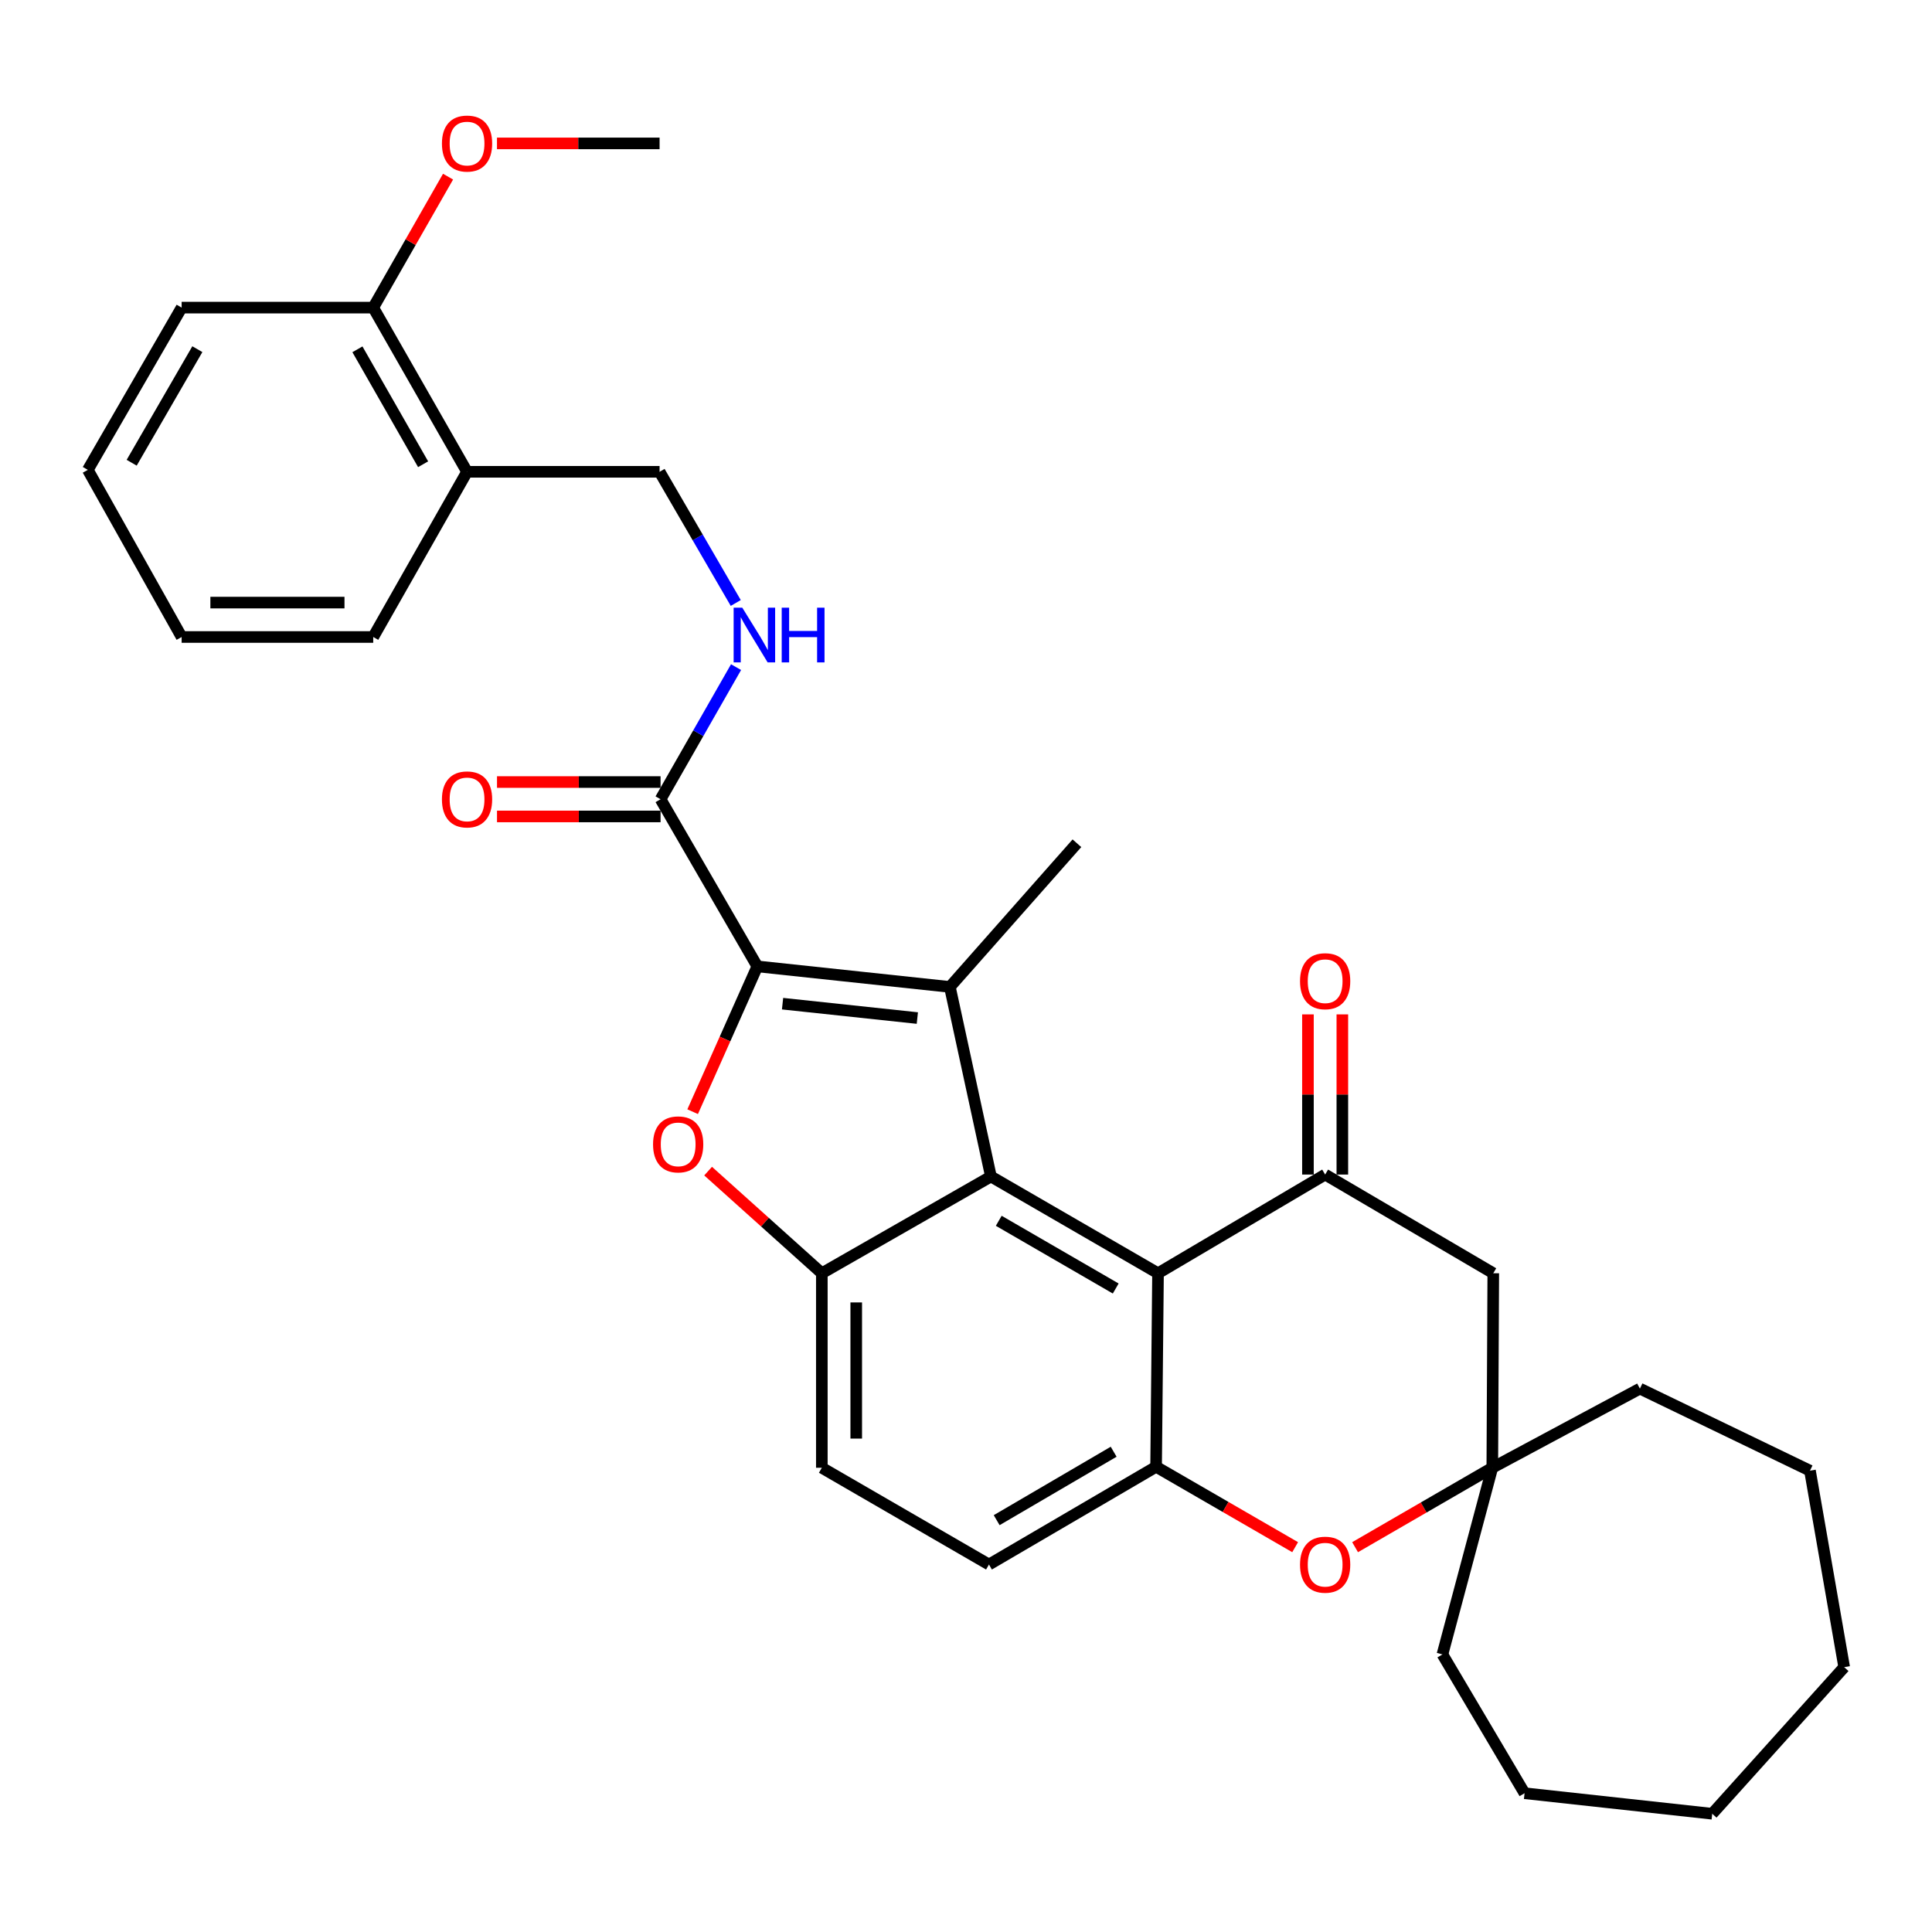 <?xml version='1.0' encoding='iso-8859-1'?>
<svg version='1.1' baseProfile='full'
              xmlns='http://www.w3.org/2000/svg'
                      xmlns:rdkit='http://www.rdkit.org/xml'
                      xmlns:xlink='http://www.w3.org/1999/xlink'
                  xml:space='preserve'
width='1000px' height='1000px' viewBox='0 0 1000 1000'>
<!-- END OF HEADER -->
<rect style='opacity:1.0;fill:#FFFFFF;stroke:none' width='1000' height='1000' x='0' y='0'> </rect>
<path class='bond-0' d='M 391.993,500.198 L 491.651,510.832' style='fill:none;fill-rule:evenodd;stroke:#000000;stroke-width:6px;stroke-linecap:butt;stroke-linejoin:miter;stroke-opacity:1' />
<path class='bond-0' d='M 405.052,519.499 L 474.812,526.943' style='fill:none;fill-rule:evenodd;stroke:#000000;stroke-width:6px;stroke-linecap:butt;stroke-linejoin:miter;stroke-opacity:1' />
<path class='bond-2' d='M 391.993,500.198 L 375.253,537.803' style='fill:none;fill-rule:evenodd;stroke:#000000;stroke-width:6px;stroke-linecap:butt;stroke-linejoin:miter;stroke-opacity:1' />
<path class='bond-2' d='M 375.253,537.803 L 358.513,575.409' style='fill:none;fill-rule:evenodd;stroke:#FF0000;stroke-width:6px;stroke-linecap:butt;stroke-linejoin:miter;stroke-opacity:1' />
<path class='bond-8' d='M 391.993,500.198 L 341.906,413.687' style='fill:none;fill-rule:evenodd;stroke:#000000;stroke-width:6px;stroke-linecap:butt;stroke-linejoin:miter;stroke-opacity:1' />
<path class='bond-1' d='M 491.651,510.832 L 512.9,608.957' style='fill:none;fill-rule:evenodd;stroke:#000000;stroke-width:6px;stroke-linecap:butt;stroke-linejoin:miter;stroke-opacity:1' />
<path class='bond-19' d='M 491.651,510.832 L 557.417,436.469' style='fill:none;fill-rule:evenodd;stroke:#000000;stroke-width:6px;stroke-linecap:butt;stroke-linejoin:miter;stroke-opacity:1' />
<path class='bond-3' d='M 512.9,608.957 L 599.391,659.033' style='fill:none;fill-rule:evenodd;stroke:#000000;stroke-width:6px;stroke-linecap:butt;stroke-linejoin:miter;stroke-opacity:1' />
<path class='bond-3' d='M 516.951,631.879 L 577.495,666.932' style='fill:none;fill-rule:evenodd;stroke:#000000;stroke-width:6px;stroke-linecap:butt;stroke-linejoin:miter;stroke-opacity:1' />
<path class='bond-32' d='M 512.9,608.957 L 425.38,659.033' style='fill:none;fill-rule:evenodd;stroke:#000000;stroke-width:6px;stroke-linecap:butt;stroke-linejoin:miter;stroke-opacity:1' />
<path class='bond-4' d='M 366.516,606.168 L 395.948,632.6' style='fill:none;fill-rule:evenodd;stroke:#FF0000;stroke-width:6px;stroke-linecap:butt;stroke-linejoin:miter;stroke-opacity:1' />
<path class='bond-4' d='M 395.948,632.6 L 425.38,659.033' style='fill:none;fill-rule:evenodd;stroke:#000000;stroke-width:6px;stroke-linecap:butt;stroke-linejoin:miter;stroke-opacity:1' />
<path class='bond-5' d='M 599.391,659.033 L 685.892,607.948' style='fill:none;fill-rule:evenodd;stroke:#000000;stroke-width:6px;stroke-linecap:butt;stroke-linejoin:miter;stroke-opacity:1' />
<path class='bond-6' d='M 599.391,659.033 L 598.392,759.196' style='fill:none;fill-rule:evenodd;stroke:#000000;stroke-width:6px;stroke-linecap:butt;stroke-linejoin:miter;stroke-opacity:1' />
<path class='bond-14' d='M 425.38,659.033 L 425.38,759.71' style='fill:none;fill-rule:evenodd;stroke:#000000;stroke-width:6px;stroke-linecap:butt;stroke-linejoin:miter;stroke-opacity:1' />
<path class='bond-14' d='M 443.187,674.135 L 443.187,744.609' style='fill:none;fill-rule:evenodd;stroke:#000000;stroke-width:6px;stroke-linecap:butt;stroke-linejoin:miter;stroke-opacity:1' />
<path class='bond-9' d='M 685.892,607.948 L 772.917,659.033' style='fill:none;fill-rule:evenodd;stroke:#000000;stroke-width:6px;stroke-linecap:butt;stroke-linejoin:miter;stroke-opacity:1' />
<path class='bond-13' d='M 694.795,607.948 L 694.795,566.499' style='fill:none;fill-rule:evenodd;stroke:#000000;stroke-width:6px;stroke-linecap:butt;stroke-linejoin:miter;stroke-opacity:1' />
<path class='bond-13' d='M 694.795,566.499 L 694.795,525.049' style='fill:none;fill-rule:evenodd;stroke:#FF0000;stroke-width:6px;stroke-linecap:butt;stroke-linejoin:miter;stroke-opacity:1' />
<path class='bond-13' d='M 676.989,607.948 L 676.989,566.499' style='fill:none;fill-rule:evenodd;stroke:#000000;stroke-width:6px;stroke-linecap:butt;stroke-linejoin:miter;stroke-opacity:1' />
<path class='bond-13' d='M 676.989,566.499 L 676.989,525.049' style='fill:none;fill-rule:evenodd;stroke:#FF0000;stroke-width:6px;stroke-linecap:butt;stroke-linejoin:miter;stroke-opacity:1' />
<path class='bond-7' d='M 598.392,759.196 L 634.378,780.007' style='fill:none;fill-rule:evenodd;stroke:#000000;stroke-width:6px;stroke-linecap:butt;stroke-linejoin:miter;stroke-opacity:1' />
<path class='bond-7' d='M 634.378,780.007 L 670.365,800.817' style='fill:none;fill-rule:evenodd;stroke:#FF0000;stroke-width:6px;stroke-linecap:butt;stroke-linejoin:miter;stroke-opacity:1' />
<path class='bond-33' d='M 598.392,759.196 L 511.891,809.797' style='fill:none;fill-rule:evenodd;stroke:#000000;stroke-width:6px;stroke-linecap:butt;stroke-linejoin:miter;stroke-opacity:1' />
<path class='bond-33' d='M 576.426,751.416 L 515.875,786.836' style='fill:none;fill-rule:evenodd;stroke:#000000;stroke-width:6px;stroke-linecap:butt;stroke-linejoin:miter;stroke-opacity:1' />
<path class='bond-10' d='M 701.391,800.824 L 736.902,780.267' style='fill:none;fill-rule:evenodd;stroke:#FF0000;stroke-width:6px;stroke-linecap:butt;stroke-linejoin:miter;stroke-opacity:1' />
<path class='bond-10' d='M 736.902,780.267 L 772.413,759.71' style='fill:none;fill-rule:evenodd;stroke:#000000;stroke-width:6px;stroke-linecap:butt;stroke-linejoin:miter;stroke-opacity:1' />
<path class='bond-11' d='M 341.906,413.687 L 361.443,379.497' style='fill:none;fill-rule:evenodd;stroke:#000000;stroke-width:6px;stroke-linecap:butt;stroke-linejoin:miter;stroke-opacity:1' />
<path class='bond-11' d='M 361.443,379.497 L 380.98,345.306' style='fill:none;fill-rule:evenodd;stroke:#0000FF;stroke-width:6px;stroke-linecap:butt;stroke-linejoin:miter;stroke-opacity:1' />
<path class='bond-17' d='M 341.906,404.783 L 299.577,404.783' style='fill:none;fill-rule:evenodd;stroke:#000000;stroke-width:6px;stroke-linecap:butt;stroke-linejoin:miter;stroke-opacity:1' />
<path class='bond-17' d='M 299.577,404.783 L 257.248,404.783' style='fill:none;fill-rule:evenodd;stroke:#FF0000;stroke-width:6px;stroke-linecap:butt;stroke-linejoin:miter;stroke-opacity:1' />
<path class='bond-17' d='M 341.906,422.59 L 299.577,422.59' style='fill:none;fill-rule:evenodd;stroke:#000000;stroke-width:6px;stroke-linecap:butt;stroke-linejoin:miter;stroke-opacity:1' />
<path class='bond-17' d='M 299.577,422.59 L 257.248,422.59' style='fill:none;fill-rule:evenodd;stroke:#FF0000;stroke-width:6px;stroke-linecap:butt;stroke-linejoin:miter;stroke-opacity:1' />
<path class='bond-34' d='M 772.917,659.033 L 772.413,759.71' style='fill:none;fill-rule:evenodd;stroke:#000000;stroke-width:6px;stroke-linecap:butt;stroke-linejoin:miter;stroke-opacity:1' />
<path class='bond-21' d='M 772.413,759.71 L 848.813,718.745' style='fill:none;fill-rule:evenodd;stroke:#000000;stroke-width:6px;stroke-linecap:butt;stroke-linejoin:miter;stroke-opacity:1' />
<path class='bond-22' d='M 772.413,759.71 L 746.603,856.322' style='fill:none;fill-rule:evenodd;stroke:#000000;stroke-width:6px;stroke-linecap:butt;stroke-linejoin:miter;stroke-opacity:1' />
<path class='bond-16' d='M 380.827,312.097 L 361.115,278.152' style='fill:none;fill-rule:evenodd;stroke:#0000FF;stroke-width:6px;stroke-linecap:butt;stroke-linejoin:miter;stroke-opacity:1' />
<path class='bond-16' d='M 361.115,278.152 L 341.402,244.207' style='fill:none;fill-rule:evenodd;stroke:#000000;stroke-width:6px;stroke-linecap:butt;stroke-linejoin:miter;stroke-opacity:1' />
<path class='bond-12' d='M 241.744,244.207 L 341.402,244.207' style='fill:none;fill-rule:evenodd;stroke:#000000;stroke-width:6px;stroke-linecap:butt;stroke-linejoin:miter;stroke-opacity:1' />
<path class='bond-18' d='M 241.744,244.207 L 193.181,159.219' style='fill:none;fill-rule:evenodd;stroke:#000000;stroke-width:6px;stroke-linecap:butt;stroke-linejoin:miter;stroke-opacity:1' />
<path class='bond-18' d='M 218.999,240.293 L 185.005,180.802' style='fill:none;fill-rule:evenodd;stroke:#000000;stroke-width:6px;stroke-linecap:butt;stroke-linejoin:miter;stroke-opacity:1' />
<path class='bond-23' d='M 241.744,244.207 L 193.181,329.708' style='fill:none;fill-rule:evenodd;stroke:#000000;stroke-width:6px;stroke-linecap:butt;stroke-linejoin:miter;stroke-opacity:1' />
<path class='bond-15' d='M 425.38,759.71 L 511.891,809.797' style='fill:none;fill-rule:evenodd;stroke:#000000;stroke-width:6px;stroke-linecap:butt;stroke-linejoin:miter;stroke-opacity:1' />
<path class='bond-20' d='M 193.181,159.219 L 212.547,125.324' style='fill:none;fill-rule:evenodd;stroke:#000000;stroke-width:6px;stroke-linecap:butt;stroke-linejoin:miter;stroke-opacity:1' />
<path class='bond-20' d='M 212.547,125.324 L 231.912,91.429' style='fill:none;fill-rule:evenodd;stroke:#FF0000;stroke-width:6px;stroke-linecap:butt;stroke-linejoin:miter;stroke-opacity:1' />
<path class='bond-24' d='M 193.181,159.219 L 94.017,159.219' style='fill:none;fill-rule:evenodd;stroke:#000000;stroke-width:6px;stroke-linecap:butt;stroke-linejoin:miter;stroke-opacity:1' />
<path class='bond-25' d='M 257.235,74.222 L 299.318,74.222' style='fill:none;fill-rule:evenodd;stroke:#FF0000;stroke-width:6px;stroke-linecap:butt;stroke-linejoin:miter;stroke-opacity:1' />
<path class='bond-25' d='M 299.318,74.222 L 341.402,74.222' style='fill:none;fill-rule:evenodd;stroke:#000000;stroke-width:6px;stroke-linecap:butt;stroke-linejoin:miter;stroke-opacity:1' />
<path class='bond-26' d='M 848.813,718.745 L 936.838,761.224' style='fill:none;fill-rule:evenodd;stroke:#000000;stroke-width:6px;stroke-linecap:butt;stroke-linejoin:miter;stroke-opacity:1' />
<path class='bond-27' d='M 746.603,856.322 L 789.111,928.172' style='fill:none;fill-rule:evenodd;stroke:#000000;stroke-width:6px;stroke-linecap:butt;stroke-linejoin:miter;stroke-opacity:1' />
<path class='bond-28' d='M 193.181,329.708 L 94.017,329.708' style='fill:none;fill-rule:evenodd;stroke:#000000;stroke-width:6px;stroke-linecap:butt;stroke-linejoin:miter;stroke-opacity:1' />
<path class='bond-28' d='M 178.306,311.902 L 108.892,311.902' style='fill:none;fill-rule:evenodd;stroke:#000000;stroke-width:6px;stroke-linecap:butt;stroke-linejoin:miter;stroke-opacity:1' />
<path class='bond-35' d='M 94.017,159.219 L 45.455,243.198' style='fill:none;fill-rule:evenodd;stroke:#000000;stroke-width:6px;stroke-linecap:butt;stroke-linejoin:miter;stroke-opacity:1' />
<path class='bond-35' d='M 102.148,180.73 L 68.154,239.515' style='fill:none;fill-rule:evenodd;stroke:#000000;stroke-width:6px;stroke-linecap:butt;stroke-linejoin:miter;stroke-opacity:1' />
<path class='bond-31' d='M 936.838,761.224 L 954.545,862.92' style='fill:none;fill-rule:evenodd;stroke:#000000;stroke-width:6px;stroke-linecap:butt;stroke-linejoin:miter;stroke-opacity:1' />
<path class='bond-30' d='M 789.111,928.172 L 886.247,938.796' style='fill:none;fill-rule:evenodd;stroke:#000000;stroke-width:6px;stroke-linecap:butt;stroke-linejoin:miter;stroke-opacity:1' />
<path class='bond-29' d='M 94.017,329.708 L 45.455,243.198' style='fill:none;fill-rule:evenodd;stroke:#000000;stroke-width:6px;stroke-linecap:butt;stroke-linejoin:miter;stroke-opacity:1' />
<path class='bond-36' d='M 886.247,938.796 L 954.545,862.92' style='fill:none;fill-rule:evenodd;stroke:#000000;stroke-width:6px;stroke-linecap:butt;stroke-linejoin:miter;stroke-opacity:1' />
<path  class='atom-3' d='M 338.017 592.328
Q 338.017 585.528, 341.377 581.728
Q 344.737 577.928, 351.017 577.928
Q 357.297 577.928, 360.657 581.728
Q 364.017 585.528, 364.017 592.328
Q 364.017 599.208, 360.617 603.128
Q 357.217 607.008, 351.017 607.008
Q 344.777 607.008, 341.377 603.128
Q 338.017 599.248, 338.017 592.328
M 351.017 603.808
Q 355.337 603.808, 357.657 600.928
Q 360.017 598.008, 360.017 592.328
Q 360.017 586.768, 357.657 583.968
Q 355.337 581.128, 351.017 581.128
Q 346.697 581.128, 344.337 583.928
Q 342.017 586.728, 342.017 592.328
Q 342.017 598.048, 344.337 600.928
Q 346.697 603.808, 351.017 603.808
' fill='#FF0000'/>
<path  class='atom-8' d='M 672.892 809.877
Q 672.892 803.077, 676.252 799.277
Q 679.612 795.477, 685.892 795.477
Q 692.172 795.477, 695.532 799.277
Q 698.892 803.077, 698.892 809.877
Q 698.892 816.757, 695.492 820.677
Q 692.092 824.557, 685.892 824.557
Q 679.652 824.557, 676.252 820.677
Q 672.892 816.797, 672.892 809.877
M 685.892 821.357
Q 690.212 821.357, 692.532 818.477
Q 694.892 815.557, 694.892 809.877
Q 694.892 804.317, 692.532 801.517
Q 690.212 798.677, 685.892 798.677
Q 681.572 798.677, 679.212 801.477
Q 676.892 804.277, 676.892 809.877
Q 676.892 815.597, 679.212 818.477
Q 681.572 821.357, 685.892 821.357
' fill='#FF0000'/>
<path  class='atom-12' d='M 384.209 314.539
L 393.489 329.539
Q 394.409 331.019, 395.889 333.699
Q 397.369 336.379, 397.449 336.539
L 397.449 314.539
L 401.209 314.539
L 401.209 342.859
L 397.329 342.859
L 387.369 326.459
Q 386.209 324.539, 384.969 322.339
Q 383.769 320.139, 383.409 319.459
L 383.409 342.859
L 379.729 342.859
L 379.729 314.539
L 384.209 314.539
' fill='#0000FF'/>
<path  class='atom-12' d='M 404.609 314.539
L 408.449 314.539
L 408.449 326.579
L 422.929 326.579
L 422.929 314.539
L 426.769 314.539
L 426.769 342.859
L 422.929 342.859
L 422.929 329.779
L 408.449 329.779
L 408.449 342.859
L 404.609 342.859
L 404.609 314.539
' fill='#0000FF'/>
<path  class='atom-14' d='M 672.892 507.865
Q 672.892 501.065, 676.252 497.265
Q 679.612 493.465, 685.892 493.465
Q 692.172 493.465, 695.532 497.265
Q 698.892 501.065, 698.892 507.865
Q 698.892 514.745, 695.492 518.665
Q 692.092 522.545, 685.892 522.545
Q 679.652 522.545, 676.252 518.665
Q 672.892 514.785, 672.892 507.865
M 685.892 519.345
Q 690.212 519.345, 692.532 516.465
Q 694.892 513.545, 694.892 507.865
Q 694.892 502.305, 692.532 499.505
Q 690.212 496.665, 685.892 496.665
Q 681.572 496.665, 679.212 499.465
Q 676.892 502.265, 676.892 507.865
Q 676.892 513.585, 679.212 516.465
Q 681.572 519.345, 685.892 519.345
' fill='#FF0000'/>
<path  class='atom-18' d='M 228.744 413.767
Q 228.744 406.967, 232.104 403.167
Q 235.464 399.367, 241.744 399.367
Q 248.024 399.367, 251.384 403.167
Q 254.744 406.967, 254.744 413.767
Q 254.744 420.647, 251.344 424.567
Q 247.944 428.447, 241.744 428.447
Q 235.504 428.447, 232.104 424.567
Q 228.744 420.687, 228.744 413.767
M 241.744 425.247
Q 246.064 425.247, 248.384 422.367
Q 250.744 419.447, 250.744 413.767
Q 250.744 408.207, 248.384 405.407
Q 246.064 402.567, 241.744 402.567
Q 237.424 402.567, 235.064 405.367
Q 232.744 408.167, 232.744 413.767
Q 232.744 419.487, 235.064 422.367
Q 237.424 425.247, 241.744 425.247
' fill='#FF0000'/>
<path  class='atom-21' d='M 228.744 74.302
Q 228.744 67.502, 232.104 63.702
Q 235.464 59.902, 241.744 59.902
Q 248.024 59.902, 251.384 63.702
Q 254.744 67.502, 254.744 74.302
Q 254.744 81.182, 251.344 85.102
Q 247.944 88.982, 241.744 88.982
Q 235.504 88.982, 232.104 85.102
Q 228.744 81.222, 228.744 74.302
M 241.744 85.782
Q 246.064 85.782, 248.384 82.902
Q 250.744 79.982, 250.744 74.302
Q 250.744 68.742, 248.384 65.942
Q 246.064 63.102, 241.744 63.102
Q 237.424 63.102, 235.064 65.902
Q 232.744 68.702, 232.744 74.302
Q 232.744 80.022, 235.064 82.902
Q 237.424 85.782, 241.744 85.782
' fill='#FF0000'/>
</svg>
